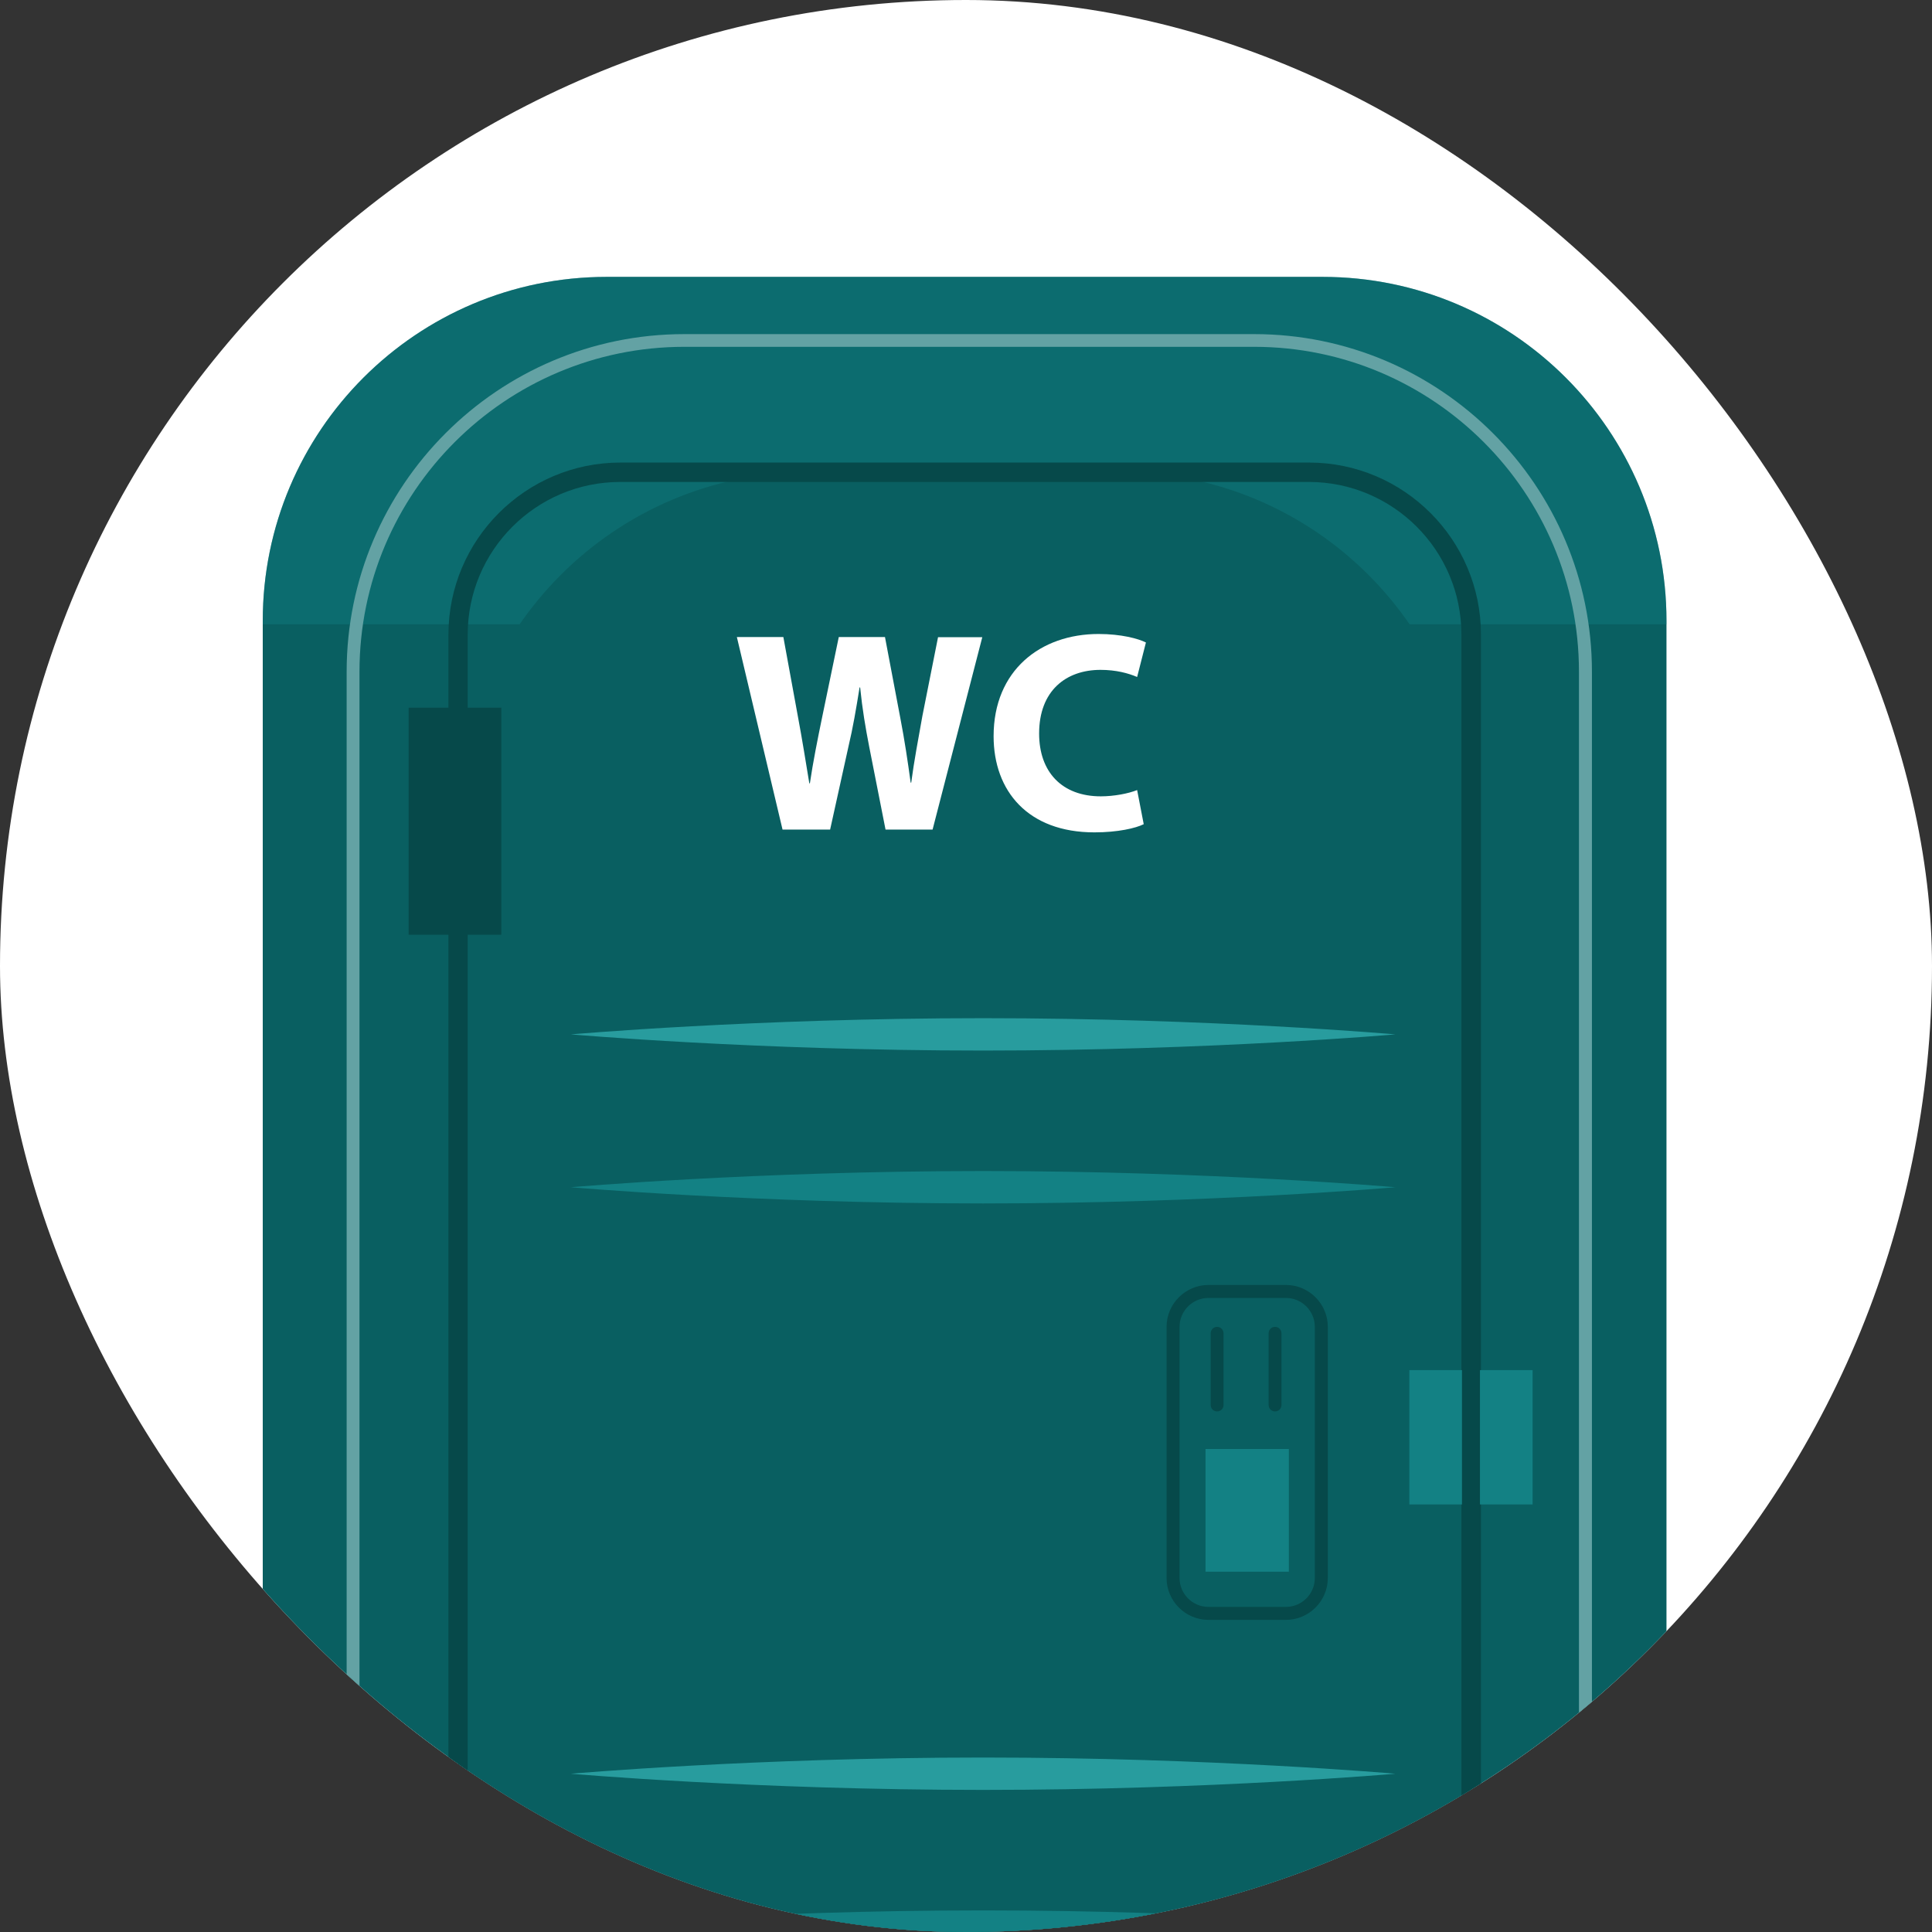 <svg width="125" height="125" viewBox="0 0 125 125" fill="none" xmlns="http://www.w3.org/2000/svg">
<rect x="0" y="0" width="125" height="125" fill="#333333" stroke="none"/>
<g clip-path="url(#clip0_1478_12085)">
<rect width="125" height="125" rx="62.5" fill="white"/>
<path d="M107.821 40.169V189.964H17V40.169C17 27.876 26.963 17.914 39.256 17.914H85.565C97.859 17.914 107.821 27.876 107.821 40.169Z" fill="#095F61"/>
<path opacity="0.4" d="M107.821 40.169V40.395H17V40.169C17 27.876 26.963 17.914 39.256 17.914H85.565C97.859 17.914 107.821 27.876 107.821 40.169Z" fill="#138184"/>
<path d="M102.573 190H22.844C22.609 190 22.428 189.81 22.428 189.584V43.466C22.428 31.417 32.228 21.617 44.278 21.617H81.139C93.189 21.617 102.998 31.417 102.998 43.466V189.584C102.998 189.819 102.808 190 102.582 190H102.573ZM23.259 189.16H102.158V43.457C102.158 31.869 92.728 22.439 81.139 22.439H44.278C32.689 22.439 23.259 31.869 23.259 43.457V189.16Z" fill="#63A2A4"/>
<path d="M95.176 53.23L95.176 183.668H29.637L29.637 53.23C29.637 40.711 39.798 30.55 52.317 30.55L72.504 30.55C85.023 30.55 95.185 40.711 95.185 53.23H95.176Z" fill="#095F61"/>
<path d="M95.177 184.301H29.637C29.294 184.301 29.014 184.021 29.014 183.677V41.055C29.014 34.922 34.009 29.927 40.142 29.927H84.69C90.823 29.927 95.818 34.922 95.818 41.055V183.677C95.818 184.021 95.538 184.301 95.195 184.301H95.177ZM30.26 183.045H94.553V41.055C94.553 35.608 90.127 31.182 84.681 31.182H40.133C34.686 31.182 30.26 35.608 30.26 41.055V183.045Z" fill="#06494A"/>
<path d="M32.435 45.788H26.438V60.475H32.435V45.788Z" fill="#06494A"/>
<path d="M90.281 66.924C90.281 66.924 78.34 67.971 63.608 67.971C48.876 67.971 36.935 66.924 36.935 66.924C36.935 66.924 48.876 65.876 63.608 65.876C78.34 65.876 90.281 66.924 90.281 66.924Z" fill="#289C9E"/>
<path d="M90.28 76.814C90.28 76.814 78.339 77.862 63.607 77.862C48.876 77.862 36.935 76.814 36.935 76.814C36.935 76.814 48.876 75.766 63.607 75.766C78.339 75.766 90.28 76.814 90.28 76.814Z" fill="#138184"/>
<path d="M90.281 114.76C90.281 114.76 78.34 115.807 63.608 115.807C48.876 115.807 36.935 114.76 36.935 114.76C36.935 114.76 48.876 113.712 63.608 113.712C78.34 113.712 90.281 114.76 90.281 114.76Z" fill="#289C9E"/>
<path d="M90.28 124.65C90.28 124.65 78.339 125.698 63.607 125.698C48.876 125.698 36.935 124.65 36.935 124.65C36.935 124.65 48.876 123.602 63.607 123.602C78.339 123.602 90.28 124.65 90.28 124.65Z" fill="#138184"/>
<path d="M80.689 104.39C78.043 104.39 75.893 102.241 75.893 99.594V88.358C75.893 85.711 78.043 83.561 80.689 83.561C83.336 83.561 85.486 85.711 85.486 88.358V99.594C85.486 102.241 83.336 104.39 80.689 104.39Z" fill="#095F61"/>
<path d="M83.199 104.806H78.186C76.696 104.806 75.477 103.586 75.477 102.096V85.847C75.477 84.356 76.696 83.137 78.186 83.137H83.199C84.69 83.137 85.909 84.356 85.909 85.847V102.096C85.909 103.586 84.69 104.806 83.199 104.806ZM78.186 83.977C77.157 83.977 76.317 84.817 76.317 85.847V102.096C76.317 103.126 77.157 103.966 78.186 103.966H83.199C84.229 103.966 85.069 103.126 85.069 102.096V85.847C85.069 84.817 84.229 83.977 83.199 83.977H78.186Z" fill="#06494A"/>
<path d="M82.496 91.32C82.261 91.32 82.08 91.131 82.08 90.905V86.262C82.08 86.027 82.27 85.847 82.496 85.847C82.721 85.847 82.911 86.036 82.911 86.262V90.905C82.911 91.14 82.721 91.32 82.496 91.32Z" fill="#06494A"/>
<path d="M78.746 91.32C78.512 91.32 78.331 91.131 78.331 90.905V86.262C78.331 86.027 78.521 85.847 78.746 85.847C78.972 85.847 79.162 86.036 79.162 86.262V90.905C79.162 91.14 78.972 91.32 78.746 91.32Z" fill="#06494A"/>
<path d="M83.388 93.75H77.996V101.69H83.388V93.75Z" fill="#138184"/>
<path d="M50.628 53.664L47.675 41.217H50.683L51.622 46.347C51.902 47.829 52.155 49.428 52.363 50.683H52.399C52.597 49.337 52.896 47.838 53.212 46.311L54.269 41.217H57.258L58.252 46.465C58.532 47.919 58.73 49.256 58.92 50.638H58.956C59.137 49.256 59.417 47.793 59.679 46.32L60.691 41.226H63.554L60.338 53.673H57.294L56.238 48.317C55.994 47.061 55.795 45.896 55.651 44.478H55.614C55.389 45.878 55.19 47.061 54.892 48.317L53.709 53.673H50.628V53.664Z" fill="white"/>
<path d="M74.005 53.321C73.49 53.583 72.325 53.854 70.808 53.854C66.508 53.854 64.286 51.18 64.286 47.63C64.286 43.385 67.312 41.019 71.079 41.019C72.533 41.019 73.644 41.317 74.141 41.569L73.572 43.801C73.002 43.557 72.208 43.34 71.205 43.34C68.974 43.34 67.231 44.686 67.231 47.459C67.231 49.952 68.712 51.523 71.223 51.523C72.072 51.523 73.011 51.343 73.572 51.117L73.996 53.312L74.005 53.321Z" fill="white"/>
<path d="M94.589 88.647H91.184V97.336H94.589V88.647Z" fill="#138184"/>
<path d="M99.159 88.647H95.753V97.336H99.159V88.647Z" fill="#138184"/>
</g>
<defs>
<clipPath id="clip0_1478_12085">
<rect width="125" height="125" rx="62.5" fill="white"/>
</clipPath>
</defs>
</svg>
